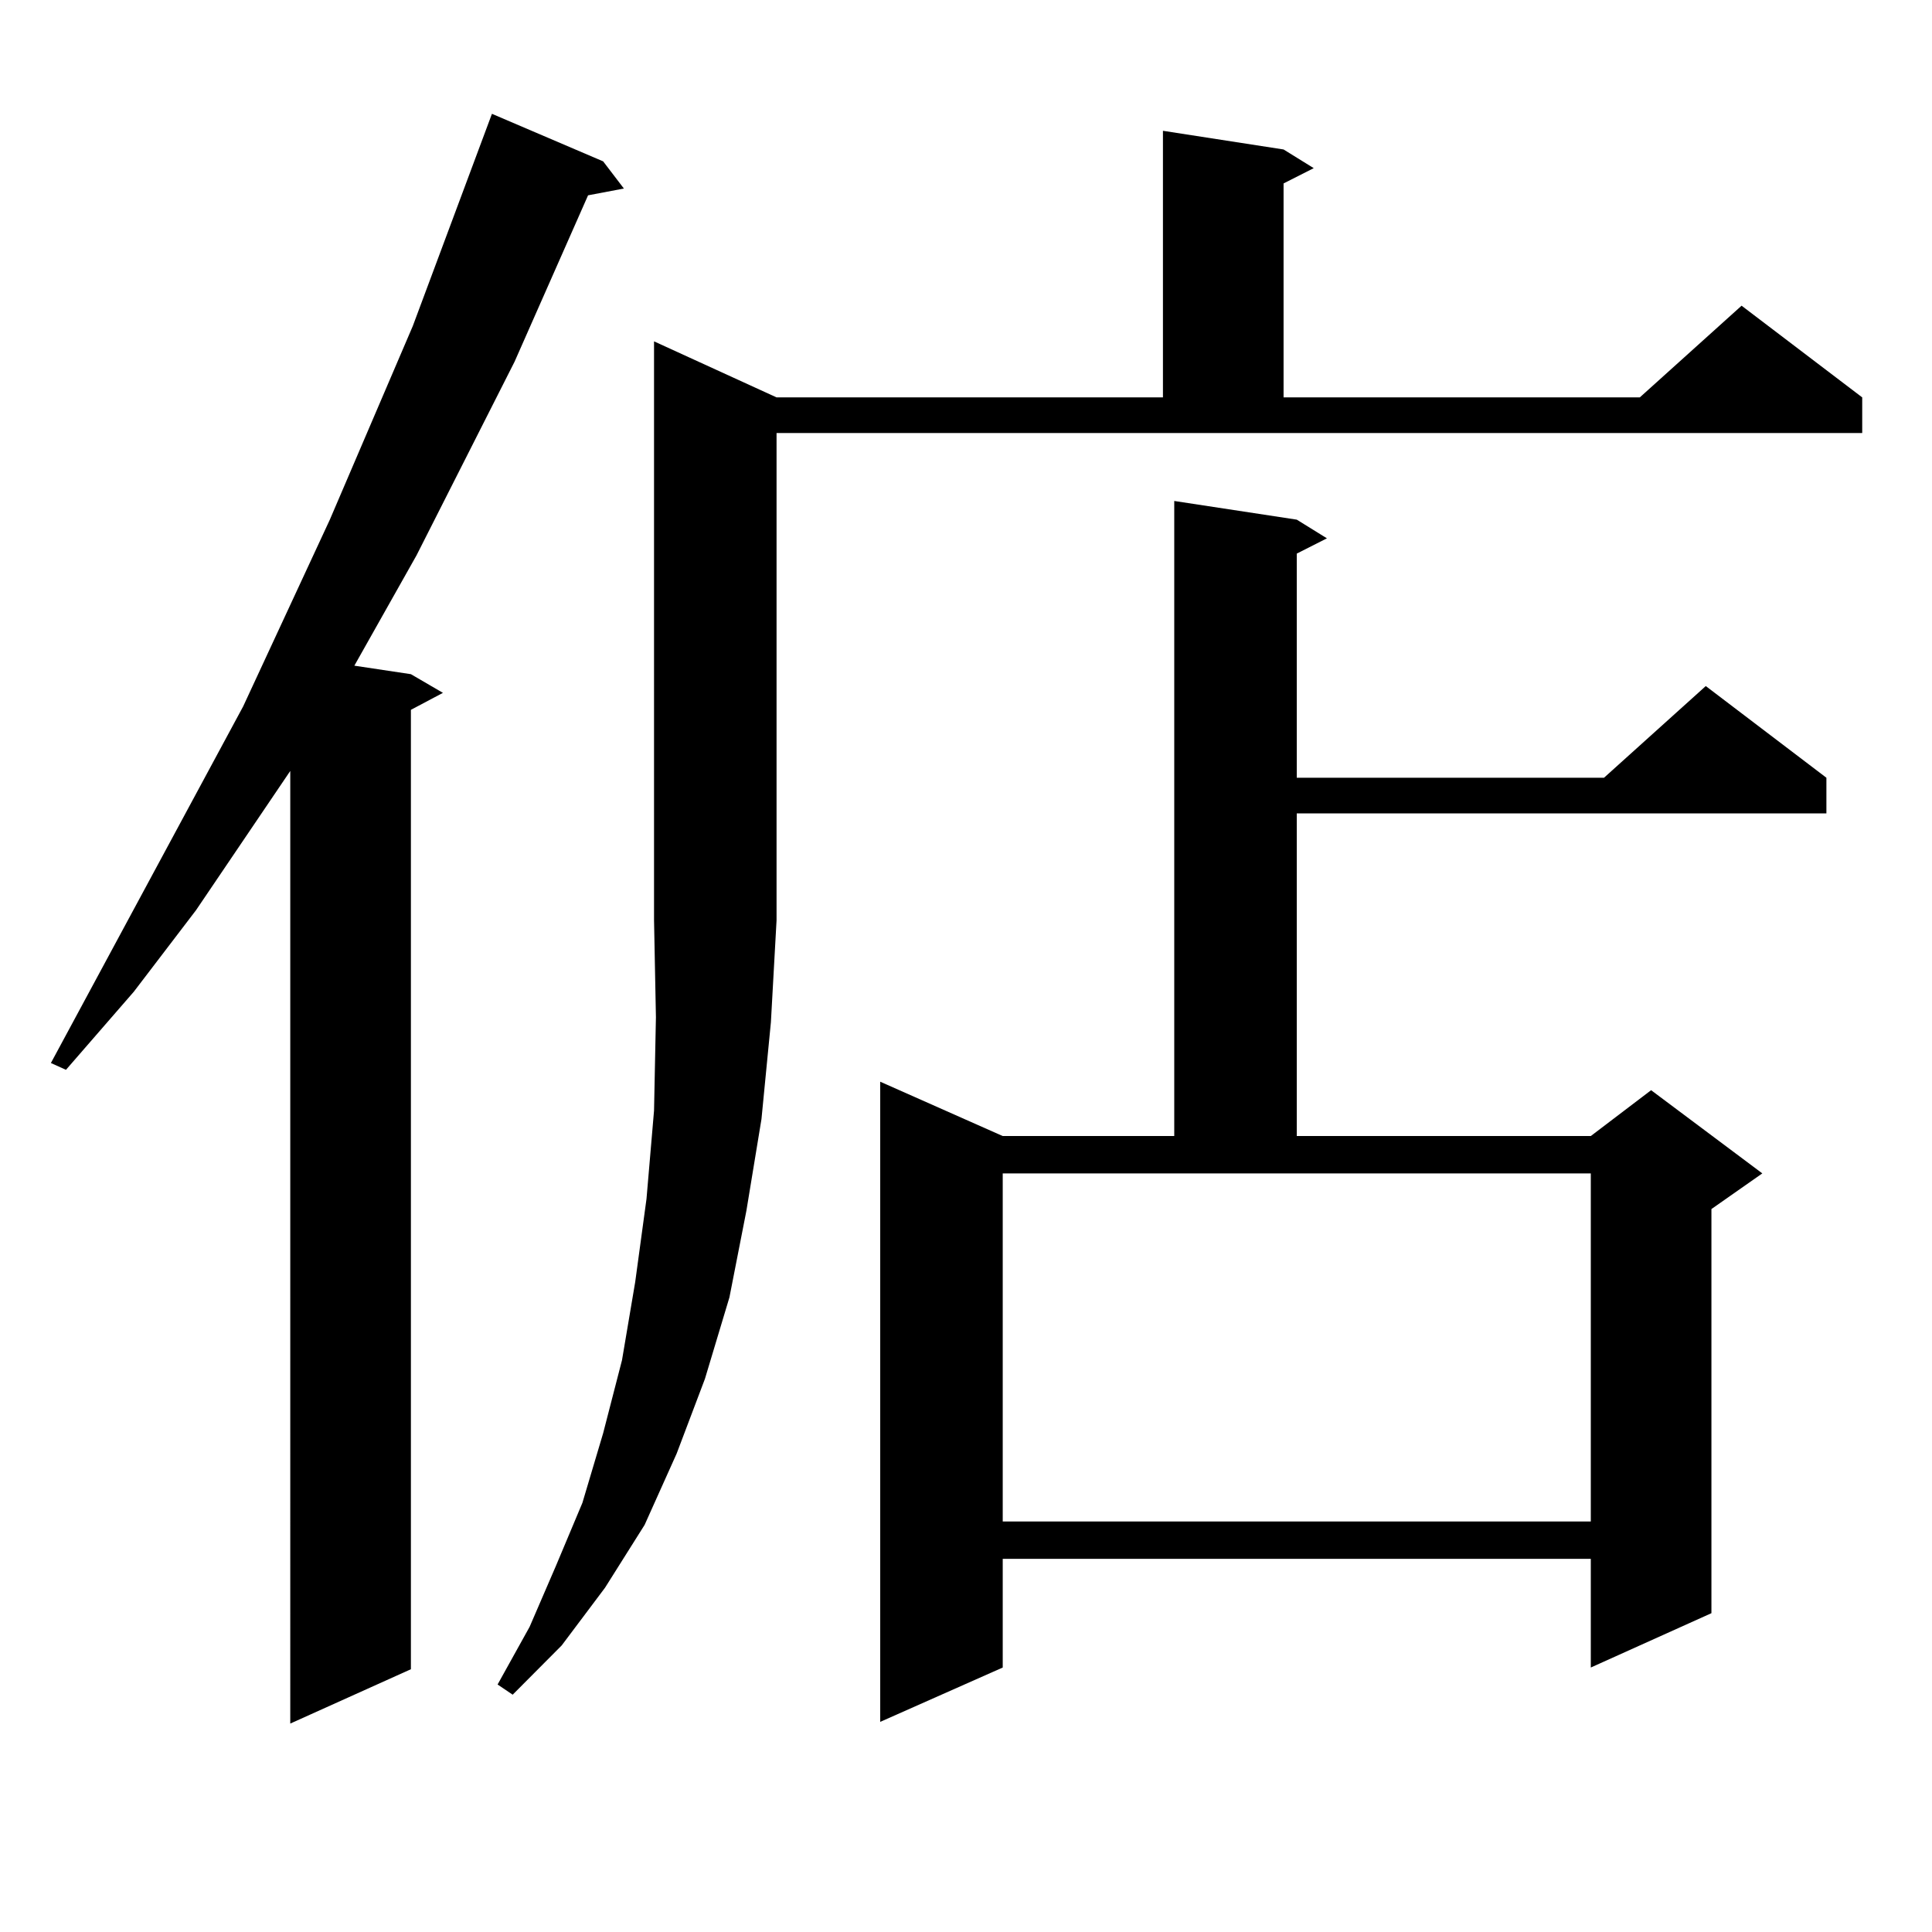 <?xml version="1.0" encoding="utf-8"?>
<!-- Generator: Adobe Illustrator 16.0.0, SVG Export Plug-In . SVG Version: 6.00 Build 0)  -->
<!DOCTYPE svg PUBLIC "-//W3C//DTD SVG 1.1//EN" "http://www.w3.org/Graphics/SVG/1.1/DTD/svg11.dtd">
<svg version="1.1" id="图层_1" xmlns="http://www.w3.org/2000/svg" xmlns:xlink="http://www.w3.org/1999/xlink" x="0px" y="0px"
	 width="1000px" height="1000px" viewBox="0 0 1000 1000" enable-background="new 0 0 1000 1000" xml:space="preserve">
<path d="M312.188,83.52l10.731,14.063l-18.536,3.516l-38.048,86.133l-50.73,100.195l-32.194,57.129l29.268,4.395l16.585,9.668
	l-16.585,8.789v496.582l-62.438,28.125V399.047l-48.779,72.07l-32.194,42.188l-35.121,40.43l-7.805-3.516l99.51-184.57l44.877-96.68
	l42.926-100.195L254.628,58.91L312.188,83.52z M401.942,205.688h199.995V67.699l62.438,9.668l15.609,9.668l-15.609,7.91v110.742
	H848.76l52.682-47.461l62.438,47.461v18.457H401.942v252.246l-2.927,52.734l-4.878,50.098l-7.805,47.461l-8.78,44.824
	l-12.683,42.188l-14.634,38.672l-16.585,36.914l-20.487,32.52l-22.438,29.883l-25.365,25.488l-7.805-5.273l16.585-29.883
	l13.658-31.641l13.658-32.52l10.731-36.035l9.756-37.793l6.829-40.43l5.854-43.066l3.902-45.703l0.976-48.34l-0.976-50.098V176.684
	L401.942,205.688z M671.204,268.969l15.609,9.668l-15.609,7.91v116.016h159.021l52.682-47.461l62.438,47.461v18.457h-274.14v166.992
	h152.191l31.219-23.73l57.56,43.066l-26.341,18.457v209.18l-62.438,28.125v-56.25H519.012v56.25l-63.413,28.125V559.887
	l63.413,28.125h88.778V259.301L671.204,268.969z M519.012,787.523h304.383V607.348H519.012V787.523z"/>
</svg>
